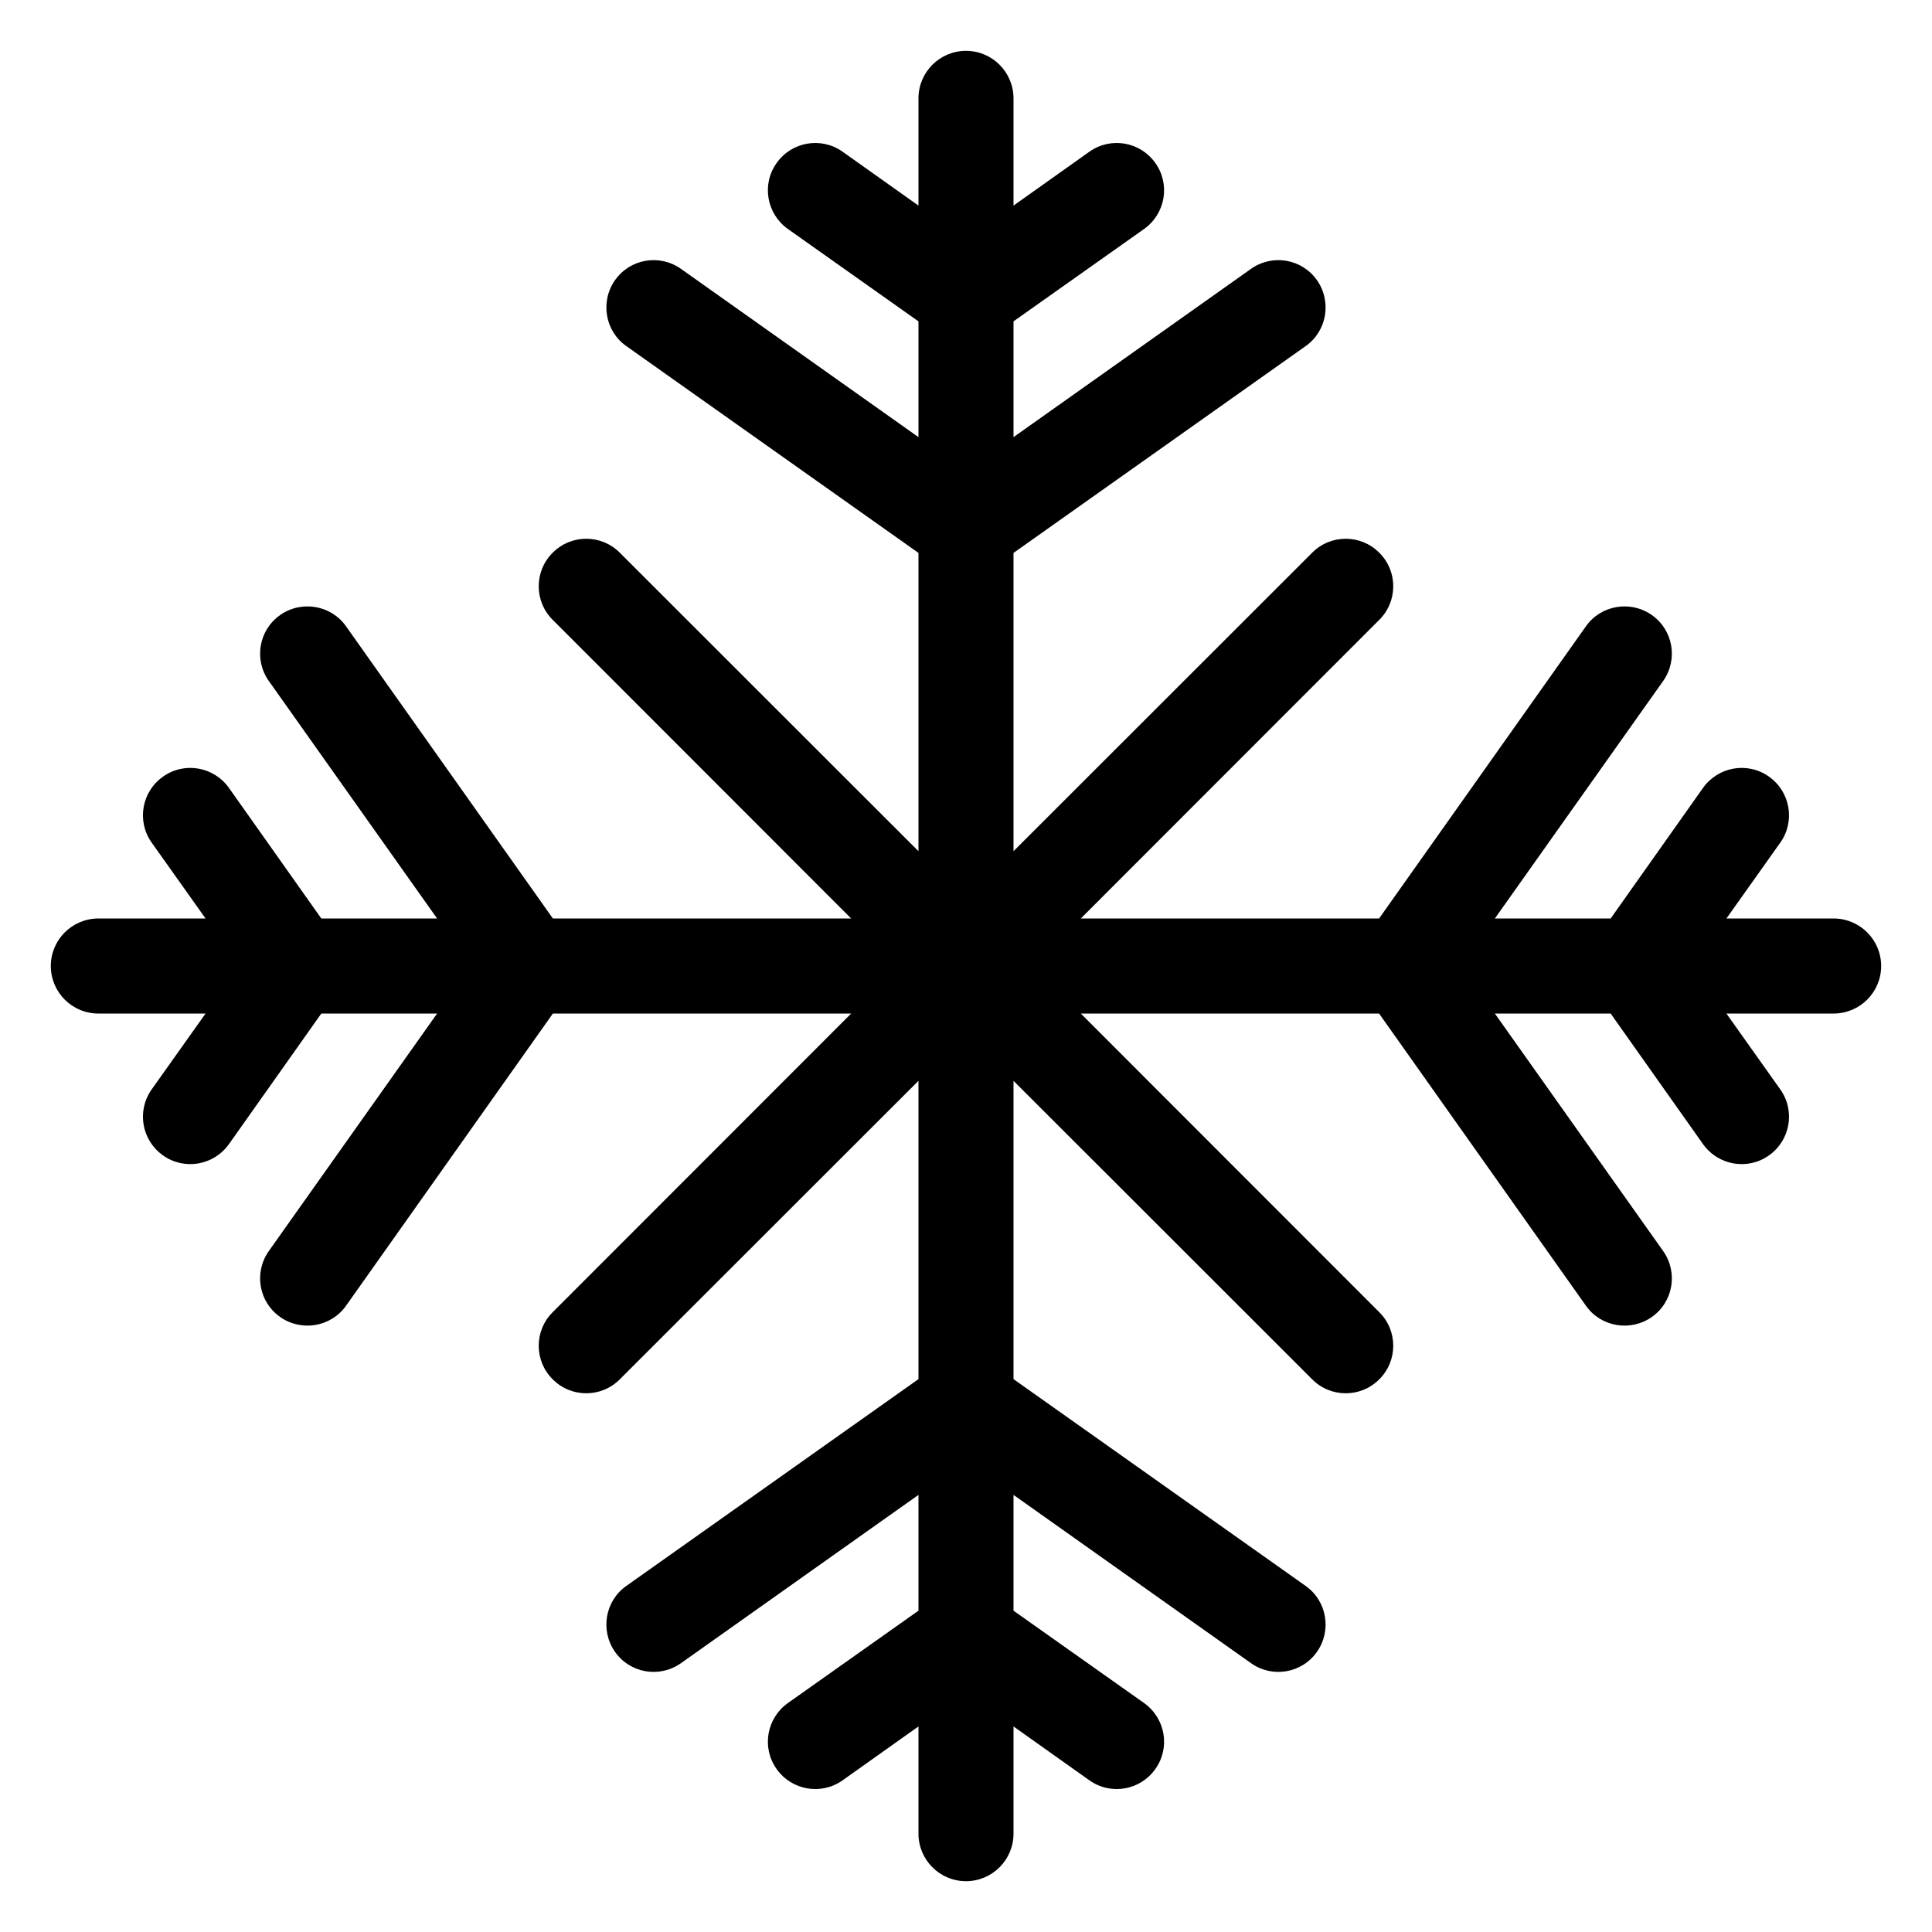 <?xml version="1.0" encoding="UTF-8"?>
<!-- Uploaded to: SVG Repo, www.svgrepo.com, Generator: SVG Repo Mixer Tools -->
<svg fill="#000000" width="800px" height="800px" version="1.1" viewBox="144 144 512 512" xmlns="http://www.w3.org/2000/svg">
 <path d="m412.59 629.94c0 6.953-5.644 12.594-12.594 12.594-6.953 0-12.594-5.644-12.594-12.594v-28.414l-20.152 14.309c-5.644 3.981-13.453 2.621-17.434-3.023-4.031-5.644-2.672-13.453 2.973-17.48l34.613-24.484v-30.684l-62.926 44.586c-5.691 4.031-13.504 2.672-17.48-2.973-3.981-5.644-2.672-13.504 2.973-17.48l77.434-54.816v-79.047l-79.148 79.098c-4.887 4.938-12.898 4.938-17.785 0-4.938-4.887-4.938-12.898 0-17.785l79.098-79.148h-79.047l-54.816 77.434c-3.981 5.644-11.84 6.953-17.48 2.973-5.644-3.981-7.004-11.789-2.973-17.48l44.586-62.926h-30.684l-24.484 34.613c-4.031 5.644-11.84 7.004-17.48 2.973-5.644-3.981-7.004-11.789-3.023-17.434l14.309-20.152h-28.414c-6.953 0-12.594-5.644-12.594-12.594 0-6.953 5.644-12.594 12.594-12.594h28.414l-14.309-20.152c-3.981-5.644-2.621-13.453 3.023-17.434 5.644-4.031 13.453-2.672 17.48 2.973l24.484 34.613h30.684l-44.586-62.926c-4.031-5.691-2.672-13.504 2.973-17.48 5.644-3.981 13.504-2.672 17.48 2.973l54.816 77.434h79.047l-79.098-79.148c-4.938-4.887-4.938-12.898 0-17.785 4.887-4.938 12.898-4.938 17.785 0l79.148 79.098v-79.047l-77.434-54.816c-5.644-3.981-6.953-11.84-2.973-17.48 3.981-5.644 11.789-7.004 17.48-2.973l62.926 44.586v-30.684l-34.613-24.484c-5.644-4.031-7.004-11.84-2.973-17.48 3.981-5.644 11.789-7.004 17.434-3.023l20.152 14.309v-28.414c0-6.953 5.644-12.594 12.594-12.594 6.953 0 12.594 5.644 12.594 12.594v28.414l20.152-14.309c5.644-3.981 13.453-2.621 17.434 3.023 4.031 5.644 2.672 13.453-2.973 17.48l-34.613 24.484v30.684l62.926-44.586c5.691-4.031 13.504-2.672 17.48 2.973 3.981 5.644 2.672 13.504-2.973 17.48l-77.434 54.816v79.047l79.148-79.098c4.887-4.938 12.898-4.938 17.785 0 4.938 4.887 4.938 12.898 0 17.785l-79.098 79.148h79.047l54.816-77.434c3.981-5.644 11.84-6.953 17.48-2.973 5.644 3.981 7.004 11.789 2.973 17.48l-44.586 62.926h30.684l24.484-34.613c4.031-5.644 11.84-7.004 17.48-2.973 5.644 3.981 7.004 11.789 3.023 17.434l-14.309 20.152h28.414c6.953 0 12.594 5.644 12.594 12.594 0 6.953-5.644 12.594-12.594 12.594h-28.414l14.309 20.152c3.981 5.644 2.621 13.453-3.023 17.434-5.644 4.031-13.453 2.672-17.48-2.973l-24.484-34.613h-30.684l44.586 62.926c4.031 5.691 2.672 13.504-2.973 17.48-5.644 3.981-13.504 2.672-17.48-2.973l-54.816-77.434h-79.047l79.098 79.148c4.938 4.887 4.938 12.898 0 17.785-4.887 4.938-12.898 4.938-17.785 0l-79.148-79.098v79.047l77.434 54.816c5.644 3.981 6.953 11.84 2.973 17.48-3.981 5.644-11.789 7.004-17.48 2.973l-62.926-44.586v30.684l34.613 24.484c5.644 4.031 7.004 11.84 2.973 17.48-3.981 5.644-11.789 7.004-17.434 3.023l-20.152-14.309z"/>
</svg>